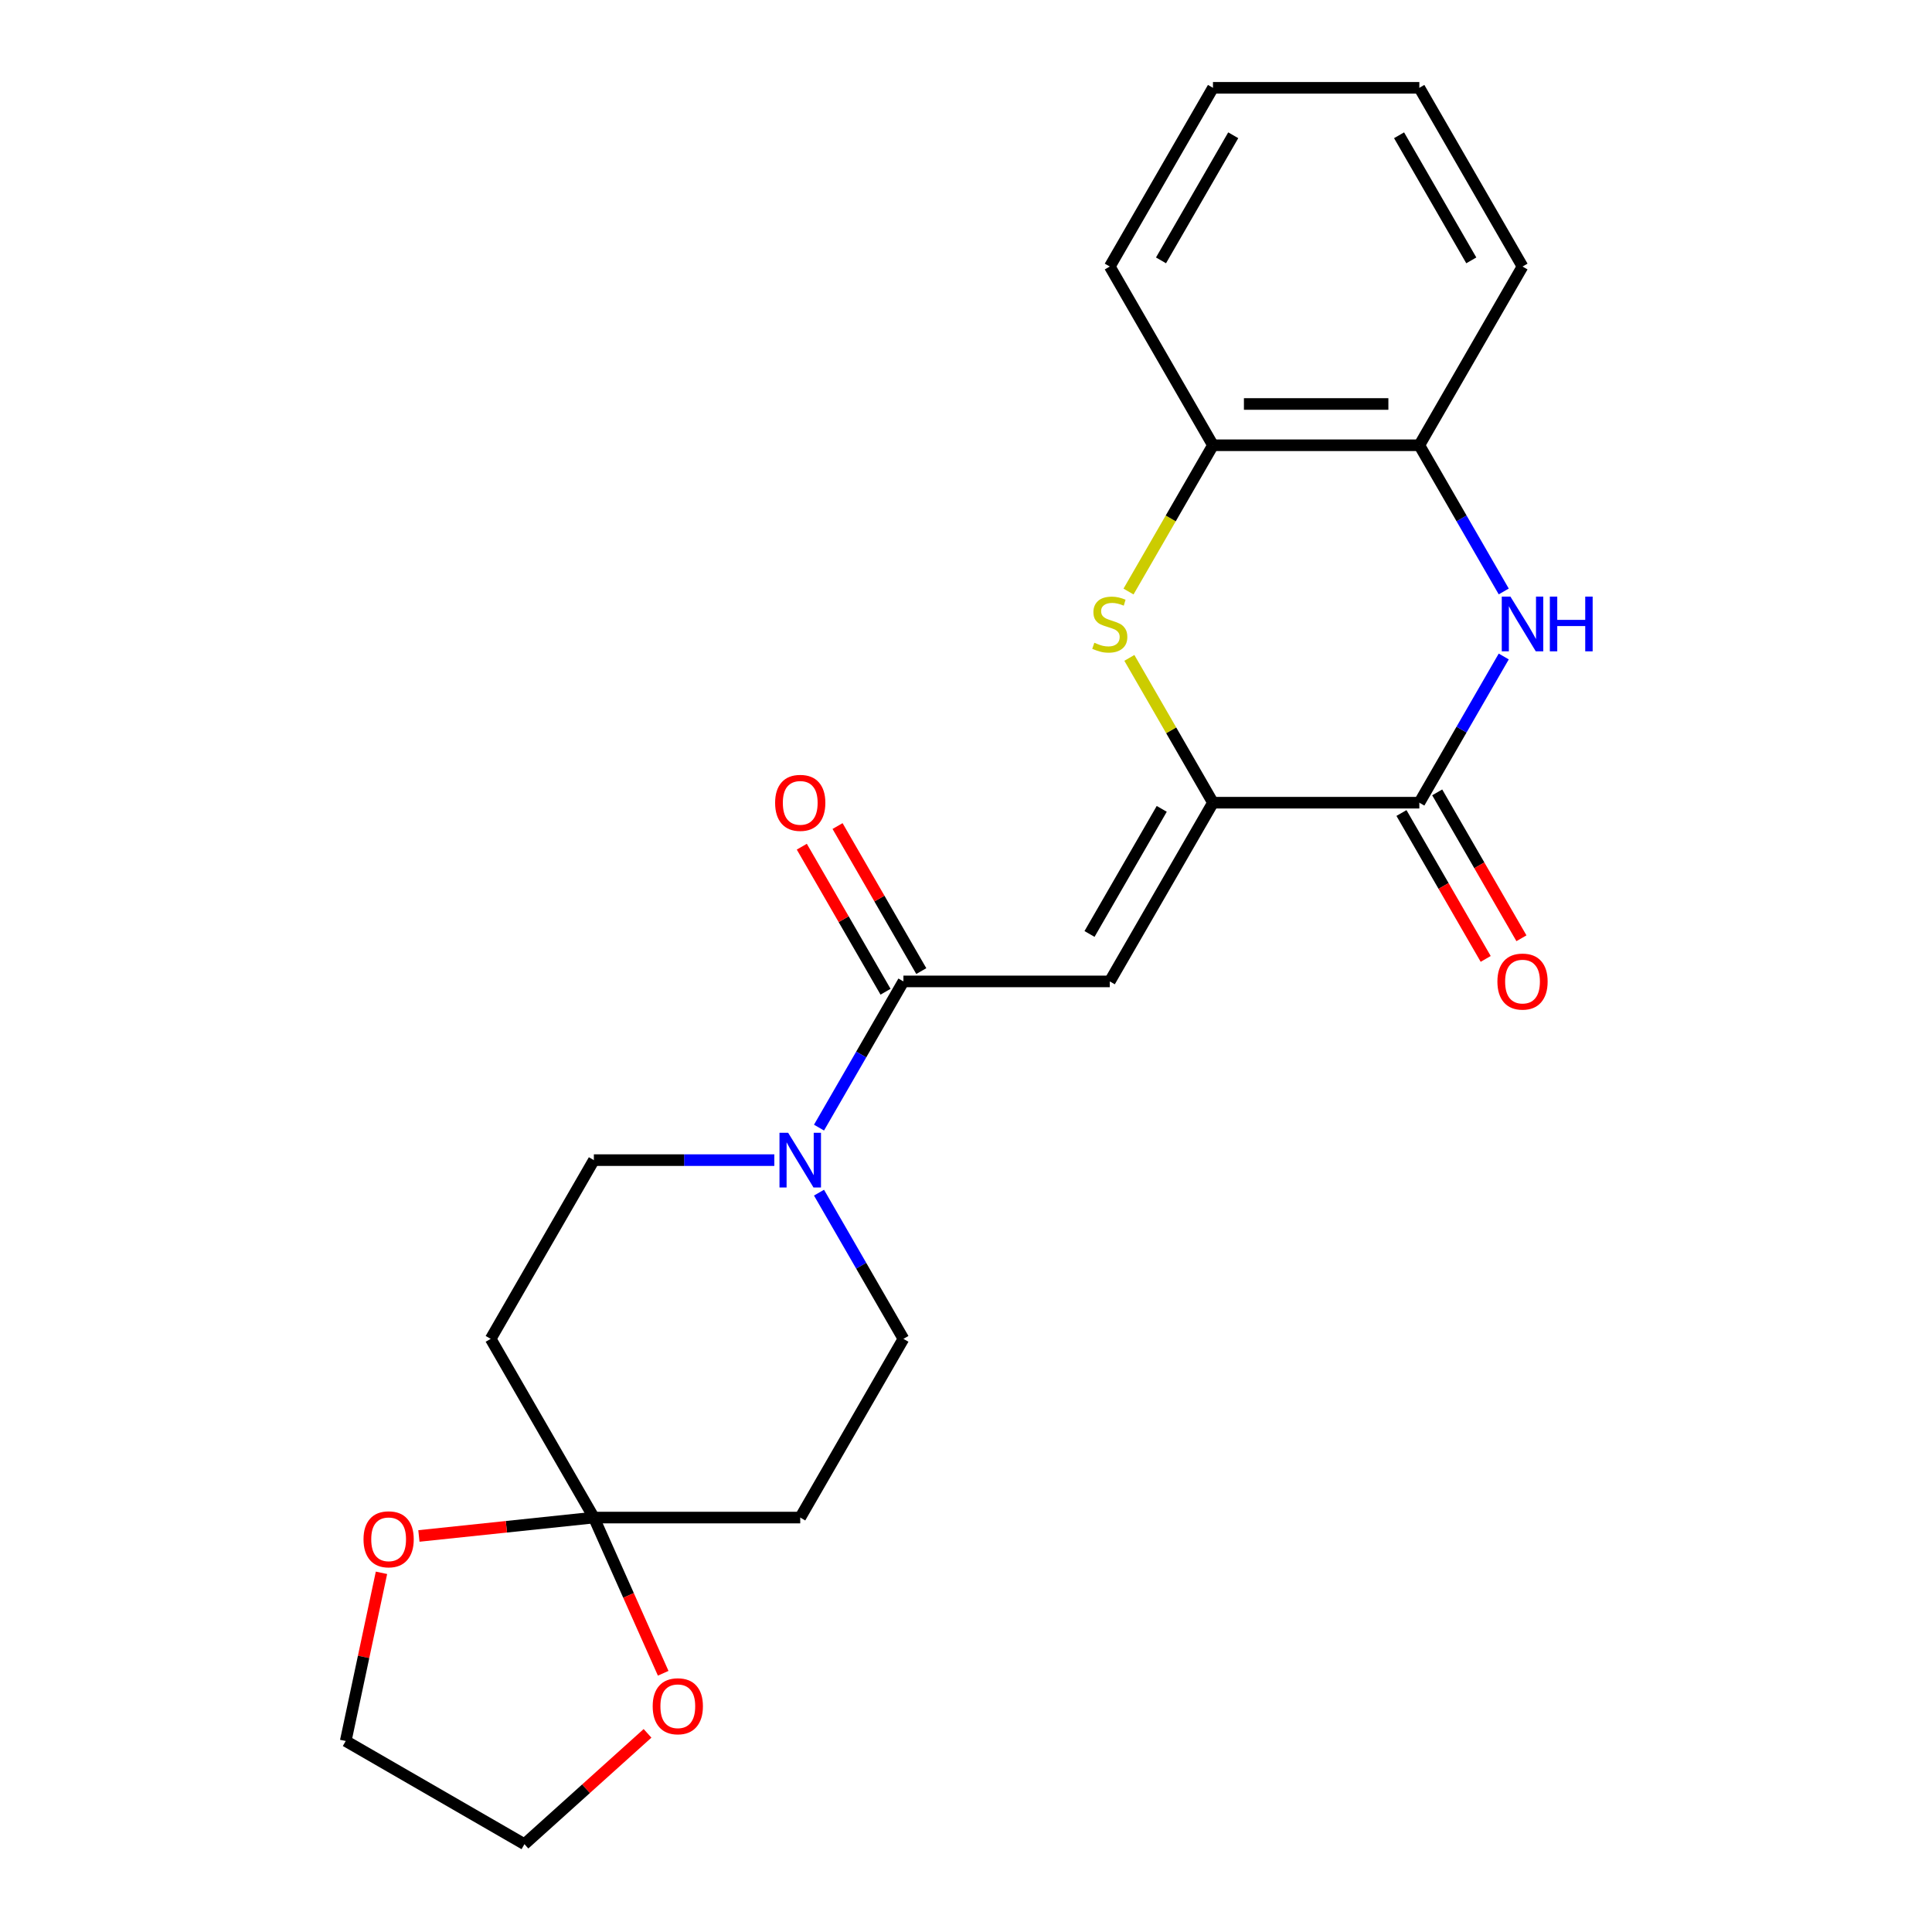 <?xml version='1.0' encoding='iso-8859-1'?>
<svg version='1.1' baseProfile='full'
              xmlns='http://www.w3.org/2000/svg'
                      xmlns:rdkit='http://www.rdkit.org/xml'
                      xmlns:xlink='http://www.w3.org/1999/xlink'
                  xml:space='preserve'
width='1000px' height='1000px' viewBox='0 0 1000 1000'>
<!-- END OF HEADER -->
<rect style='opacity:1.0;fill:#FFFFFF;stroke:none' width='1000' height='1000' x='0' y='0'> </rect>
<path class='bond-0' d='M 627.83,415.473 L 574.423,507.978' style='fill:none;fill-rule:evenodd;stroke:#000000;stroke-width:6px;stroke-linecap:butt;stroke-linejoin:miter;stroke-opacity:1' />
<path class='bond-0' d='M 601.318,418.667 L 563.933,483.421' style='fill:none;fill-rule:evenodd;stroke:#000000;stroke-width:6px;stroke-linecap:butt;stroke-linejoin:miter;stroke-opacity:1' />
<path class='bond-1' d='M 627.83,415.473 L 734.646,415.473' style='fill:none;fill-rule:evenodd;stroke:#000000;stroke-width:6px;stroke-linecap:butt;stroke-linejoin:miter;stroke-opacity:1' />
<path class='bond-2' d='M 627.83,415.473 L 606.193,377.996' style='fill:none;fill-rule:evenodd;stroke:#000000;stroke-width:6px;stroke-linecap:butt;stroke-linejoin:miter;stroke-opacity:1' />
<path class='bond-2' d='M 606.193,377.996 L 584.556,340.519' style='fill:none;fill-rule:evenodd;stroke:#CCCC00;stroke-width:6px;stroke-linecap:butt;stroke-linejoin:miter;stroke-opacity:1' />
<path class='bond-4' d='M 574.423,507.978 L 467.608,507.978' style='fill:none;fill-rule:evenodd;stroke:#000000;stroke-width:6px;stroke-linecap:butt;stroke-linejoin:miter;stroke-opacity:1' />
<path class='bond-3' d='M 734.646,415.473 L 756.491,377.636' style='fill:none;fill-rule:evenodd;stroke:#000000;stroke-width:6px;stroke-linecap:butt;stroke-linejoin:miter;stroke-opacity:1' />
<path class='bond-3' d='M 756.491,377.636 L 778.336,339.799' style='fill:none;fill-rule:evenodd;stroke:#0000FF;stroke-width:6px;stroke-linecap:butt;stroke-linejoin:miter;stroke-opacity:1' />
<path class='bond-15' d='M 725.395,420.814 L 747.194,458.571' style='fill:none;fill-rule:evenodd;stroke:#000000;stroke-width:6px;stroke-linecap:butt;stroke-linejoin:miter;stroke-opacity:1' />
<path class='bond-15' d='M 747.194,458.571 L 768.993,496.328' style='fill:none;fill-rule:evenodd;stroke:#FF0000;stroke-width:6px;stroke-linecap:butt;stroke-linejoin:miter;stroke-opacity:1' />
<path class='bond-15' d='M 743.896,410.132 L 765.695,447.889' style='fill:none;fill-rule:evenodd;stroke:#000000;stroke-width:6px;stroke-linecap:butt;stroke-linejoin:miter;stroke-opacity:1' />
<path class='bond-15' d='M 765.695,447.889 L 787.494,485.647' style='fill:none;fill-rule:evenodd;stroke:#FF0000;stroke-width:6px;stroke-linecap:butt;stroke-linejoin:miter;stroke-opacity:1' />
<path class='bond-8' d='M 584.117,306.178 L 605.974,268.321' style='fill:none;fill-rule:evenodd;stroke:#CCCC00;stroke-width:6px;stroke-linecap:butt;stroke-linejoin:miter;stroke-opacity:1' />
<path class='bond-8' d='M 605.974,268.321 L 627.83,230.464' style='fill:none;fill-rule:evenodd;stroke:#000000;stroke-width:6px;stroke-linecap:butt;stroke-linejoin:miter;stroke-opacity:1' />
<path class='bond-23' d='M 778.336,306.138 L 756.491,268.301' style='fill:none;fill-rule:evenodd;stroke:#0000FF;stroke-width:6px;stroke-linecap:butt;stroke-linejoin:miter;stroke-opacity:1' />
<path class='bond-23' d='M 756.491,268.301 L 734.646,230.464' style='fill:none;fill-rule:evenodd;stroke:#000000;stroke-width:6px;stroke-linecap:butt;stroke-linejoin:miter;stroke-opacity:1' />
<path class='bond-5' d='M 467.608,507.978 L 445.762,545.815' style='fill:none;fill-rule:evenodd;stroke:#000000;stroke-width:6px;stroke-linecap:butt;stroke-linejoin:miter;stroke-opacity:1' />
<path class='bond-5' d='M 445.762,545.815 L 423.917,583.652' style='fill:none;fill-rule:evenodd;stroke:#0000FF;stroke-width:6px;stroke-linecap:butt;stroke-linejoin:miter;stroke-opacity:1' />
<path class='bond-16' d='M 476.858,502.637 L 455.186,465.1' style='fill:none;fill-rule:evenodd;stroke:#000000;stroke-width:6px;stroke-linecap:butt;stroke-linejoin:miter;stroke-opacity:1' />
<path class='bond-16' d='M 455.186,465.1 L 433.514,427.563' style='fill:none;fill-rule:evenodd;stroke:#FF0000;stroke-width:6px;stroke-linecap:butt;stroke-linejoin:miter;stroke-opacity:1' />
<path class='bond-16' d='M 458.357,513.319 L 436.685,475.781' style='fill:none;fill-rule:evenodd;stroke:#000000;stroke-width:6px;stroke-linecap:butt;stroke-linejoin:miter;stroke-opacity:1' />
<path class='bond-16' d='M 436.685,475.781 L 415.013,438.244' style='fill:none;fill-rule:evenodd;stroke:#FF0000;stroke-width:6px;stroke-linecap:butt;stroke-linejoin:miter;stroke-opacity:1' />
<path class='bond-11' d='M 400.79,600.482 L 354.087,600.482' style='fill:none;fill-rule:evenodd;stroke:#0000FF;stroke-width:6px;stroke-linecap:butt;stroke-linejoin:miter;stroke-opacity:1' />
<path class='bond-11' d='M 354.087,600.482 L 307.385,600.482' style='fill:none;fill-rule:evenodd;stroke:#000000;stroke-width:6px;stroke-linecap:butt;stroke-linejoin:miter;stroke-opacity:1' />
<path class='bond-12' d='M 423.917,617.313 L 445.762,655.15' style='fill:none;fill-rule:evenodd;stroke:#0000FF;stroke-width:6px;stroke-linecap:butt;stroke-linejoin:miter;stroke-opacity:1' />
<path class='bond-12' d='M 445.762,655.15 L 467.608,692.987' style='fill:none;fill-rule:evenodd;stroke:#000000;stroke-width:6px;stroke-linecap:butt;stroke-linejoin:miter;stroke-opacity:1' />
<path class='bond-6' d='M 307.385,785.492 L 414.2,785.492' style='fill:none;fill-rule:evenodd;stroke:#000000;stroke-width:6px;stroke-linecap:butt;stroke-linejoin:miter;stroke-opacity:1' />
<path class='bond-13' d='M 307.385,785.492 L 325.325,825.787' style='fill:none;fill-rule:evenodd;stroke:#000000;stroke-width:6px;stroke-linecap:butt;stroke-linejoin:miter;stroke-opacity:1' />
<path class='bond-13' d='M 325.325,825.787 L 343.266,866.082' style='fill:none;fill-rule:evenodd;stroke:#FF0000;stroke-width:6px;stroke-linecap:butt;stroke-linejoin:miter;stroke-opacity:1' />
<path class='bond-14' d='M 307.385,785.492 L 262.105,790.251' style='fill:none;fill-rule:evenodd;stroke:#000000;stroke-width:6px;stroke-linecap:butt;stroke-linejoin:miter;stroke-opacity:1' />
<path class='bond-14' d='M 262.105,790.251 L 216.825,795.01' style='fill:none;fill-rule:evenodd;stroke:#FF0000;stroke-width:6px;stroke-linecap:butt;stroke-linejoin:miter;stroke-opacity:1' />
<path class='bond-25' d='M 307.385,785.492 L 253.977,692.987' style='fill:none;fill-rule:evenodd;stroke:#000000;stroke-width:6px;stroke-linecap:butt;stroke-linejoin:miter;stroke-opacity:1' />
<path class='bond-7' d='M 734.646,230.464 L 627.83,230.464' style='fill:none;fill-rule:evenodd;stroke:#000000;stroke-width:6px;stroke-linecap:butt;stroke-linejoin:miter;stroke-opacity:1' />
<path class='bond-7' d='M 718.623,209.101 L 643.853,209.101' style='fill:none;fill-rule:evenodd;stroke:#000000;stroke-width:6px;stroke-linecap:butt;stroke-linejoin:miter;stroke-opacity:1' />
<path class='bond-17' d='M 734.646,230.464 L 788.053,137.959' style='fill:none;fill-rule:evenodd;stroke:#000000;stroke-width:6px;stroke-linecap:butt;stroke-linejoin:miter;stroke-opacity:1' />
<path class='bond-18' d='M 627.83,230.464 L 574.423,137.959' style='fill:none;fill-rule:evenodd;stroke:#000000;stroke-width:6px;stroke-linecap:butt;stroke-linejoin:miter;stroke-opacity:1' />
<path class='bond-9' d='M 253.977,692.987 L 307.385,600.482' style='fill:none;fill-rule:evenodd;stroke:#000000;stroke-width:6px;stroke-linecap:butt;stroke-linejoin:miter;stroke-opacity:1' />
<path class='bond-10' d='M 414.2,785.492 L 467.608,692.987' style='fill:none;fill-rule:evenodd;stroke:#000000;stroke-width:6px;stroke-linecap:butt;stroke-linejoin:miter;stroke-opacity:1' />
<path class='bond-20' d='M 335.16,897.182 L 303.306,925.864' style='fill:none;fill-rule:evenodd;stroke:#FF0000;stroke-width:6px;stroke-linecap:butt;stroke-linejoin:miter;stroke-opacity:1' />
<path class='bond-20' d='M 303.306,925.864 L 271.451,954.545' style='fill:none;fill-rule:evenodd;stroke:#000000;stroke-width:6px;stroke-linecap:butt;stroke-linejoin:miter;stroke-opacity:1' />
<path class='bond-19' d='M 197.45,814.087 L 188.198,857.613' style='fill:none;fill-rule:evenodd;stroke:#FF0000;stroke-width:6px;stroke-linecap:butt;stroke-linejoin:miter;stroke-opacity:1' />
<path class='bond-19' d='M 188.198,857.613 L 178.947,901.138' style='fill:none;fill-rule:evenodd;stroke:#000000;stroke-width:6px;stroke-linecap:butt;stroke-linejoin:miter;stroke-opacity:1' />
<path class='bond-24' d='M 788.053,137.959 L 734.646,45.455' style='fill:none;fill-rule:evenodd;stroke:#000000;stroke-width:6px;stroke-linecap:butt;stroke-linejoin:miter;stroke-opacity:1' />
<path class='bond-24' d='M 761.541,134.765 L 724.156,70.012' style='fill:none;fill-rule:evenodd;stroke:#000000;stroke-width:6px;stroke-linecap:butt;stroke-linejoin:miter;stroke-opacity:1' />
<path class='bond-21' d='M 574.423,137.959 L 627.83,45.455' style='fill:none;fill-rule:evenodd;stroke:#000000;stroke-width:6px;stroke-linecap:butt;stroke-linejoin:miter;stroke-opacity:1' />
<path class='bond-21' d='M 600.935,134.765 L 638.32,70.012' style='fill:none;fill-rule:evenodd;stroke:#000000;stroke-width:6px;stroke-linecap:butt;stroke-linejoin:miter;stroke-opacity:1' />
<path class='bond-26' d='M 178.947,901.138 L 271.451,954.545' style='fill:none;fill-rule:evenodd;stroke:#000000;stroke-width:6px;stroke-linecap:butt;stroke-linejoin:miter;stroke-opacity:1' />
<path class='bond-22' d='M 627.83,45.455 L 734.646,45.455' style='fill:none;fill-rule:evenodd;stroke:#000000;stroke-width:6px;stroke-linecap:butt;stroke-linejoin:miter;stroke-opacity:1' />
<path  class='atom-3' d='M 566.423 332.688
Q 566.743 332.808, 568.063 333.368
Q 569.383 333.928, 570.823 334.288
Q 572.303 334.608, 573.743 334.608
Q 576.423 334.608, 577.983 333.328
Q 579.543 332.008, 579.543 329.728
Q 579.543 328.168, 578.743 327.208
Q 577.983 326.248, 576.783 325.728
Q 575.583 325.208, 573.583 324.608
Q 571.063 323.848, 569.543 323.128
Q 568.063 322.408, 566.983 320.888
Q 565.943 319.368, 565.943 316.808
Q 565.943 313.248, 568.343 311.048
Q 570.783 308.848, 575.583 308.848
Q 578.863 308.848, 582.583 310.408
L 581.663 313.488
Q 578.263 312.088, 575.703 312.088
Q 572.943 312.088, 571.423 313.248
Q 569.903 314.368, 569.943 316.328
Q 569.943 317.848, 570.703 318.768
Q 571.503 319.688, 572.623 320.208
Q 573.783 320.728, 575.703 321.328
Q 578.263 322.128, 579.783 322.928
Q 581.303 323.728, 582.383 325.368
Q 583.503 326.968, 583.503 329.728
Q 583.503 333.648, 580.863 335.768
Q 578.263 337.848, 573.903 337.848
Q 571.383 337.848, 569.463 337.288
Q 567.583 336.768, 565.343 335.848
L 566.423 332.688
' fill='#CCCC00'/>
<path  class='atom-4' d='M 781.793 308.808
L 791.073 323.808
Q 791.993 325.288, 793.473 327.968
Q 794.953 330.648, 795.033 330.808
L 795.033 308.808
L 798.793 308.808
L 798.793 337.128
L 794.913 337.128
L 784.953 320.728
Q 783.793 318.808, 782.553 316.608
Q 781.353 314.408, 780.993 313.728
L 780.993 337.128
L 777.313 337.128
L 777.313 308.808
L 781.793 308.808
' fill='#0000FF'/>
<path  class='atom-4' d='M 802.193 308.808
L 806.033 308.808
L 806.033 320.848
L 820.513 320.848
L 820.513 308.808
L 824.353 308.808
L 824.353 337.128
L 820.513 337.128
L 820.513 324.048
L 806.033 324.048
L 806.033 337.128
L 802.193 337.128
L 802.193 308.808
' fill='#0000FF'/>
<path  class='atom-6' d='M 407.94 586.322
L 417.22 601.322
Q 418.14 602.802, 419.62 605.482
Q 421.1 608.162, 421.18 608.322
L 421.18 586.322
L 424.94 586.322
L 424.94 614.642
L 421.06 614.642
L 411.1 598.242
Q 409.94 596.322, 408.7 594.122
Q 407.5 591.922, 407.14 591.242
L 407.14 614.642
L 403.46 614.642
L 403.46 586.322
L 407.94 586.322
' fill='#0000FF'/>
<path  class='atom-14' d='M 337.831 883.152
Q 337.831 876.352, 341.191 872.552
Q 344.551 868.752, 350.831 868.752
Q 357.111 868.752, 360.471 872.552
Q 363.831 876.352, 363.831 883.152
Q 363.831 890.032, 360.431 893.952
Q 357.031 897.832, 350.831 897.832
Q 344.591 897.832, 341.191 893.952
Q 337.831 890.072, 337.831 883.152
M 350.831 894.632
Q 355.151 894.632, 357.471 891.752
Q 359.831 888.832, 359.831 883.152
Q 359.831 877.592, 357.471 874.792
Q 355.151 871.952, 350.831 871.952
Q 346.511 871.952, 344.151 874.752
Q 341.831 877.552, 341.831 883.152
Q 341.831 888.872, 344.151 891.752
Q 346.511 894.632, 350.831 894.632
' fill='#FF0000'/>
<path  class='atom-15' d='M 188.155 796.737
Q 188.155 789.937, 191.515 786.137
Q 194.875 782.337, 201.155 782.337
Q 207.435 782.337, 210.795 786.137
Q 214.155 789.937, 214.155 796.737
Q 214.155 803.617, 210.755 807.537
Q 207.355 811.417, 201.155 811.417
Q 194.915 811.417, 191.515 807.537
Q 188.155 803.657, 188.155 796.737
M 201.155 808.217
Q 205.475 808.217, 207.795 805.337
Q 210.155 802.417, 210.155 796.737
Q 210.155 791.177, 207.795 788.377
Q 205.475 785.537, 201.155 785.537
Q 196.835 785.537, 194.475 788.337
Q 192.155 791.137, 192.155 796.737
Q 192.155 802.457, 194.475 805.337
Q 196.835 808.217, 201.155 808.217
' fill='#FF0000'/>
<path  class='atom-16' d='M 775.053 508.058
Q 775.053 501.258, 778.413 497.458
Q 781.773 493.658, 788.053 493.658
Q 794.333 493.658, 797.693 497.458
Q 801.053 501.258, 801.053 508.058
Q 801.053 514.938, 797.653 518.858
Q 794.253 522.738, 788.053 522.738
Q 781.813 522.738, 778.413 518.858
Q 775.053 514.978, 775.053 508.058
M 788.053 519.538
Q 792.373 519.538, 794.693 516.658
Q 797.053 513.738, 797.053 508.058
Q 797.053 502.498, 794.693 499.698
Q 792.373 496.858, 788.053 496.858
Q 783.733 496.858, 781.373 499.658
Q 779.053 502.458, 779.053 508.058
Q 779.053 513.778, 781.373 516.658
Q 783.733 519.538, 788.053 519.538
' fill='#FF0000'/>
<path  class='atom-17' d='M 401.2 415.553
Q 401.2 408.753, 404.56 404.953
Q 407.92 401.153, 414.2 401.153
Q 420.48 401.153, 423.84 404.953
Q 427.2 408.753, 427.2 415.553
Q 427.2 422.433, 423.8 426.353
Q 420.4 430.233, 414.2 430.233
Q 407.96 430.233, 404.56 426.353
Q 401.2 422.473, 401.2 415.553
M 414.2 427.033
Q 418.52 427.033, 420.84 424.153
Q 423.2 421.233, 423.2 415.553
Q 423.2 409.993, 420.84 407.193
Q 418.52 404.353, 414.2 404.353
Q 409.88 404.353, 407.52 407.153
Q 405.2 409.953, 405.2 415.553
Q 405.2 421.273, 407.52 424.153
Q 409.88 427.033, 414.2 427.033
' fill='#FF0000'/>
</svg>
